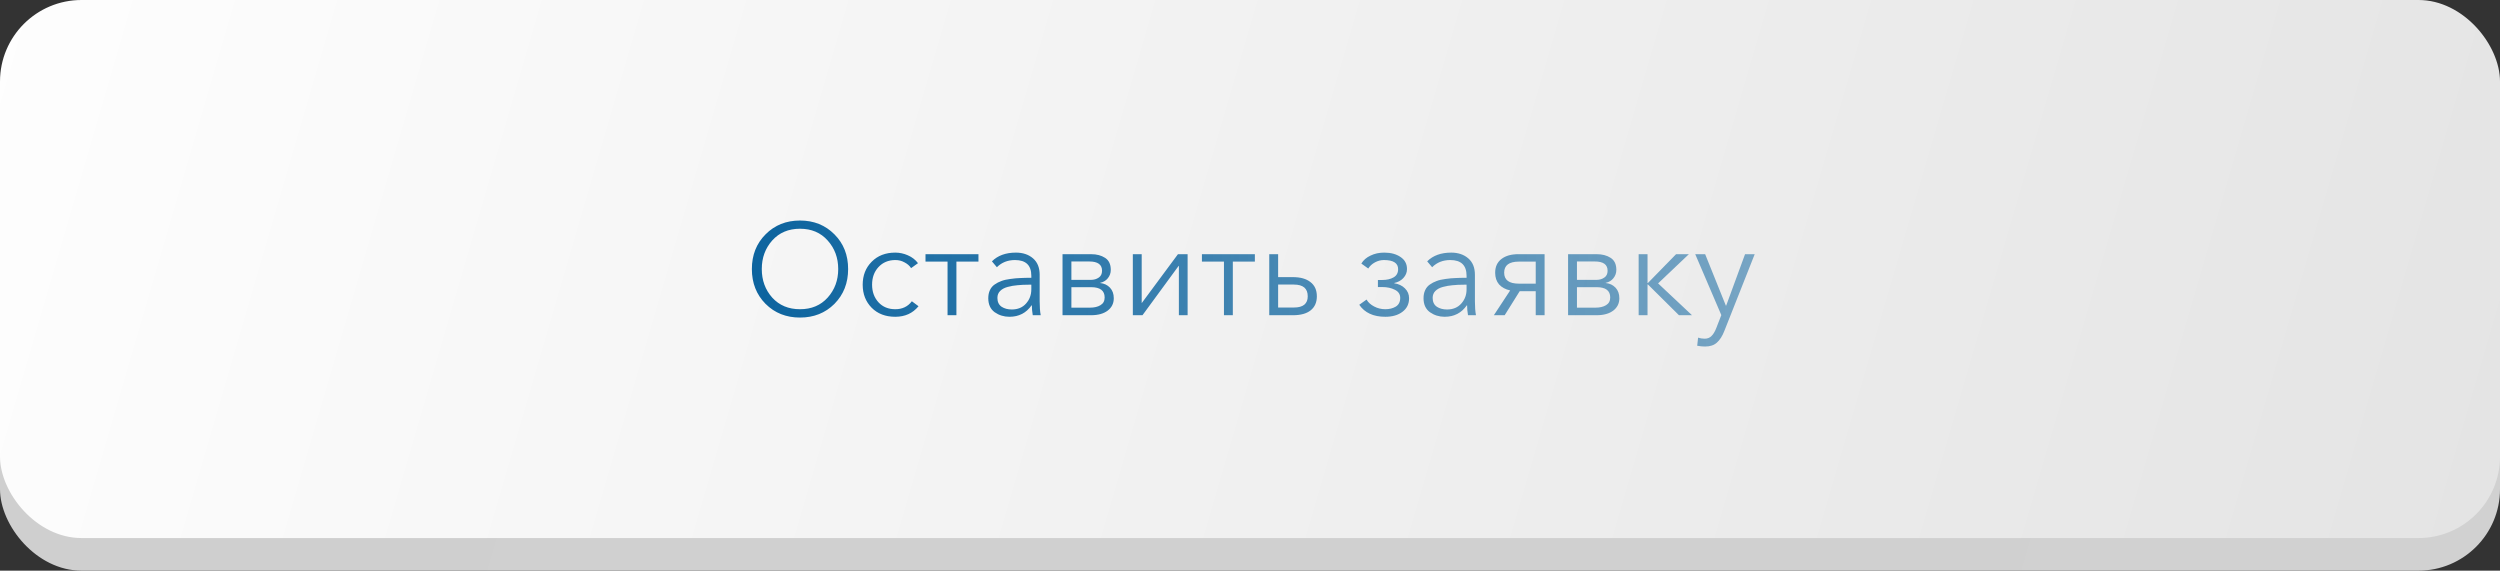<?xml version="1.0" encoding="UTF-8"?> <svg xmlns="http://www.w3.org/2000/svg" width="460" height="105" viewBox="0 0 460 105" fill="none"><rect x="0" y="0" width="460" height="105" fill="#333333" stroke="none"/> <rect y="6" width="460" height="99" rx="15" fill="url(#paint0_linear_26_14)"></rect> <rect width="460" height="99" rx="15" fill="url(#paint1_linear_26_14)"></rect> <path d="M153.536 55.912C151.856 57.592 149.744 58.432 147.2 58.432C144.656 58.432 142.544 57.592 140.864 55.912C139.184 54.216 138.344 52.08 138.344 49.504C138.344 46.928 139.184 44.8 140.864 43.12C142.544 41.424 144.656 40.576 147.2 40.576C149.744 40.576 151.856 41.424 153.536 43.12C155.216 44.8 156.056 46.928 156.056 49.504C156.056 52.08 155.216 54.216 153.536 55.912ZM142.088 54.76C143.384 56.184 145.088 56.896 147.2 56.896C149.312 56.896 151.008 56.184 152.288 54.76C153.584 53.32 154.232 51.568 154.232 49.504C154.232 47.44 153.584 45.688 152.288 44.248C151.008 42.808 149.312 42.088 147.2 42.088C145.088 42.088 143.384 42.808 142.088 44.248C140.808 45.688 140.168 47.44 140.168 49.504C140.168 51.568 140.808 53.32 142.088 54.76ZM169.007 56.344C167.951 57.64 166.527 58.288 164.735 58.288C162.943 58.288 161.495 57.736 160.391 56.632C159.287 55.512 158.735 54.096 158.735 52.384C158.735 50.672 159.287 49.264 160.391 48.16C161.495 47.04 162.943 46.48 164.735 46.48C165.535 46.48 166.311 46.648 167.063 46.984C167.831 47.32 168.447 47.8 168.911 48.424L167.639 49.336C167.367 48.904 166.967 48.552 166.439 48.28C165.927 47.992 165.367 47.848 164.759 47.848C163.479 47.848 162.439 48.28 161.639 49.144C160.855 49.992 160.463 51.072 160.463 52.384C160.463 53.68 160.855 54.76 161.639 55.624C162.423 56.472 163.455 56.896 164.735 56.896C166.031 56.896 167.047 56.408 167.783 55.432L169.007 56.344ZM174.349 58V48.136H170.293V46.768H180.037V48.136H175.98V58H174.349ZM185.731 58.288C184.723 58.288 183.819 58.008 183.019 57.448C182.235 56.872 181.843 56.016 181.843 54.88C181.843 54.32 181.939 53.832 182.131 53.416C182.323 52.984 182.611 52.632 182.995 52.36C183.379 52.088 183.795 51.872 184.243 51.712C184.691 51.536 185.243 51.408 185.899 51.328C186.555 51.232 187.163 51.176 187.723 51.16C188.299 51.128 188.979 51.112 189.763 51.112V50.752C189.763 48.816 188.763 47.848 186.763 47.848C185.419 47.848 184.307 48.288 183.427 49.168L182.515 48.088C183.587 47.016 185.059 46.48 186.931 46.48C188.211 46.48 189.259 46.832 190.075 47.536C190.891 48.24 191.299 49.248 191.299 50.56V55.48C191.299 56.488 191.363 57.328 191.491 58H190.027C189.915 57.36 189.859 56.752 189.859 56.176H189.811C188.835 57.584 187.475 58.288 185.731 58.288ZM186.163 56.944C187.267 56.944 188.139 56.584 188.779 55.864C189.435 55.144 189.763 54.264 189.763 53.224V52.384H189.283C188.515 52.384 187.827 52.416 187.219 52.48C186.627 52.528 186.027 52.632 185.419 52.792C184.827 52.952 184.363 53.2 184.027 53.536C183.691 53.872 183.523 54.296 183.523 54.808C183.523 55.544 183.779 56.088 184.291 56.44C184.803 56.776 185.427 56.944 186.163 56.944ZM195.504 58V46.768H200.76C201.784 46.768 202.64 46.992 203.328 47.44C204.032 47.888 204.384 48.624 204.384 49.648C204.384 50.24 204.2 50.76 203.832 51.208C203.48 51.64 203.008 51.92 202.416 52.048V52.072C203.168 52.152 203.776 52.44 204.24 52.936C204.704 53.432 204.936 54.08 204.936 54.88C204.936 55.824 204.56 56.584 203.808 57.16C203.056 57.72 202.04 58 200.76 58H195.504ZM197.136 56.608H200.568C201.352 56.608 201.992 56.456 202.488 56.152C203 55.848 203.256 55.376 203.256 54.736C203.256 53.472 202.424 52.84 200.76 52.84H197.136V56.608ZM197.136 51.496H200.712C201.272 51.496 201.752 51.36 202.152 51.088C202.568 50.816 202.776 50.392 202.776 49.816C202.776 48.68 201.992 48.112 200.424 48.112H197.136V51.496ZM208.441 58V46.768H210.073V55.744H210.097L216.745 46.768H218.521V58H216.913V48.928H216.865L210.217 58H208.441ZM225.208 58V48.136H221.152V46.768H230.896V48.136H226.84V58H225.208ZM233.543 58V46.768H235.175V50.992H237.887C239.279 50.992 240.359 51.296 241.127 51.904C241.911 52.512 242.303 53.384 242.303 54.52C242.303 55.64 241.919 56.504 241.151 57.112C240.399 57.704 239.319 58 237.911 58H233.543ZM235.175 56.584H238.079C239.775 56.584 240.623 55.896 240.623 54.52C240.623 53.08 239.775 52.36 238.079 52.36H235.175V56.584ZM254.903 58.288C252.711 58.288 251.111 57.552 250.103 56.08L251.447 55.12C251.735 55.632 252.199 56.056 252.839 56.392C253.479 56.728 254.159 56.896 254.879 56.896C255.647 56.896 256.295 56.736 256.823 56.416C257.367 56.08 257.639 55.544 257.639 54.808C257.639 54.136 257.311 53.64 256.655 53.32C256.015 52.984 255.231 52.816 254.303 52.816H253.535V51.52H254.255C255.151 51.52 255.871 51.36 256.415 51.04C256.975 50.72 257.255 50.216 257.255 49.528C257.255 48.408 256.383 47.848 254.639 47.848C254.063 47.848 253.511 47.992 252.983 48.28C252.455 48.568 252.047 48.944 251.759 49.408L250.487 48.496C250.855 47.872 251.415 47.384 252.167 47.032C252.919 46.664 253.759 46.48 254.687 46.48C255.919 46.48 256.927 46.752 257.711 47.296C258.495 47.824 258.887 48.56 258.887 49.504C258.887 50.128 258.663 50.68 258.215 51.16C257.783 51.624 257.223 51.928 256.535 52.072V52.12C257.351 52.248 258.007 52.56 258.503 53.056C259.015 53.552 259.271 54.16 259.271 54.88C259.271 55.936 258.863 56.768 258.047 57.376C257.247 57.984 256.199 58.288 254.903 58.288ZM265.817 58.288C264.809 58.288 263.905 58.008 263.105 57.448C262.321 56.872 261.929 56.016 261.929 54.88C261.929 54.32 262.025 53.832 262.217 53.416C262.409 52.984 262.697 52.632 263.081 52.36C263.465 52.088 263.881 51.872 264.329 51.712C264.777 51.536 265.329 51.408 265.985 51.328C266.641 51.232 267.249 51.176 267.809 51.16C268.385 51.128 269.065 51.112 269.849 51.112V50.752C269.849 48.816 268.849 47.848 266.849 47.848C265.505 47.848 264.393 48.288 263.513 49.168L262.601 48.088C263.673 47.016 265.145 46.48 267.017 46.48C268.297 46.48 269.345 46.832 270.161 47.536C270.977 48.24 271.385 49.248 271.385 50.56V55.48C271.385 56.488 271.449 57.328 271.577 58H270.113C270.001 57.36 269.945 56.752 269.945 56.176H269.897C268.921 57.584 267.561 58.288 265.817 58.288ZM266.249 56.944C267.353 56.944 268.225 56.584 268.865 55.864C269.521 55.144 269.849 54.264 269.849 53.224V52.384H269.369C268.601 52.384 267.913 52.416 267.305 52.48C266.713 52.528 266.113 52.632 265.505 52.792C264.913 52.952 264.449 53.2 264.113 53.536C263.777 53.872 263.609 54.296 263.609 54.808C263.609 55.544 263.865 56.088 264.377 56.44C264.889 56.776 265.513 56.944 266.249 56.944ZM274.87 58L277.87 53.44C277.006 53.248 276.326 52.88 275.83 52.336C275.35 51.776 275.11 51.056 275.11 50.176C275.11 49.088 275.494 48.248 276.262 47.656C277.03 47.064 278.07 46.768 279.382 46.768H284.206V58H282.574V53.584H279.622L276.862 58H274.87ZM279.478 52.192H282.574V48.136H279.478C277.67 48.136 276.766 48.816 276.766 50.176C276.766 51.52 277.67 52.192 279.478 52.192ZM288.527 58V46.768H293.783C294.807 46.768 295.663 46.992 296.351 47.44C297.055 47.888 297.407 48.624 297.407 49.648C297.407 50.24 297.223 50.76 296.855 51.208C296.503 51.64 296.031 51.92 295.439 52.048V52.072C296.191 52.152 296.799 52.44 297.263 52.936C297.727 53.432 297.959 54.08 297.959 54.88C297.959 55.824 297.583 56.584 296.831 57.16C296.079 57.72 295.063 58 293.783 58H288.527ZM290.159 56.608H293.591C294.375 56.608 295.015 56.456 295.511 56.152C296.023 55.848 296.279 55.376 296.279 54.736C296.279 53.472 295.447 52.84 293.783 52.84H290.159V56.608ZM290.159 51.496H293.735C294.295 51.496 294.775 51.36 295.175 51.088C295.591 50.816 295.799 50.392 295.799 49.816C295.799 48.68 295.015 48.112 293.447 48.112H290.159V51.496ZM301.513 58V46.768H303.145V52.072H303.217L308.401 46.768H310.753L305.089 52.144L311.329 58H308.929L303.217 52.336H303.145V58H301.513ZM313.747 63.76C313.251 63.76 312.763 63.712 312.283 63.616L312.451 62.128C312.835 62.256 313.235 62.32 313.651 62.32C314.179 62.32 314.603 62.152 314.923 61.816C315.259 61.496 315.555 61 315.811 60.328L316.723 57.976L311.923 46.768H313.747L317.563 56.248H317.611L321.091 46.768H322.867L317.275 60.904C316.907 61.848 316.451 62.56 315.907 63.04C315.379 63.52 314.659 63.76 313.747 63.76Z" fill="url(#paint2_linear_26_14)"></path> <defs> <linearGradient id="paint0_linear_26_14" x1="-19" y1="-6.5" x2="761.5" y2="221" gradientUnits="userSpaceOnUse"> <stop stop-color="#CFCFCF"></stop> <stop offset="1" stop-color="#D2D2D2"></stop> </linearGradient> <linearGradient id="paint1_linear_26_14" x1="-19" y1="-12.5" x2="761.5" y2="215" gradientUnits="userSpaceOnUse"> <stop stop-color="white"></stop> <stop offset="1" stop-color="#D2D2D2"></stop> </linearGradient> <linearGradient id="paint2_linear_26_14" x1="120.522" y1="-0.636" x2="450.997" y2="15.708" gradientUnits="userSpaceOnUse"> <stop stop-color="#005C9A"></stop> <stop offset="1" stop-color="#005C9A" stop-opacity="0.19"></stop> </linearGradient> </defs> </svg> 